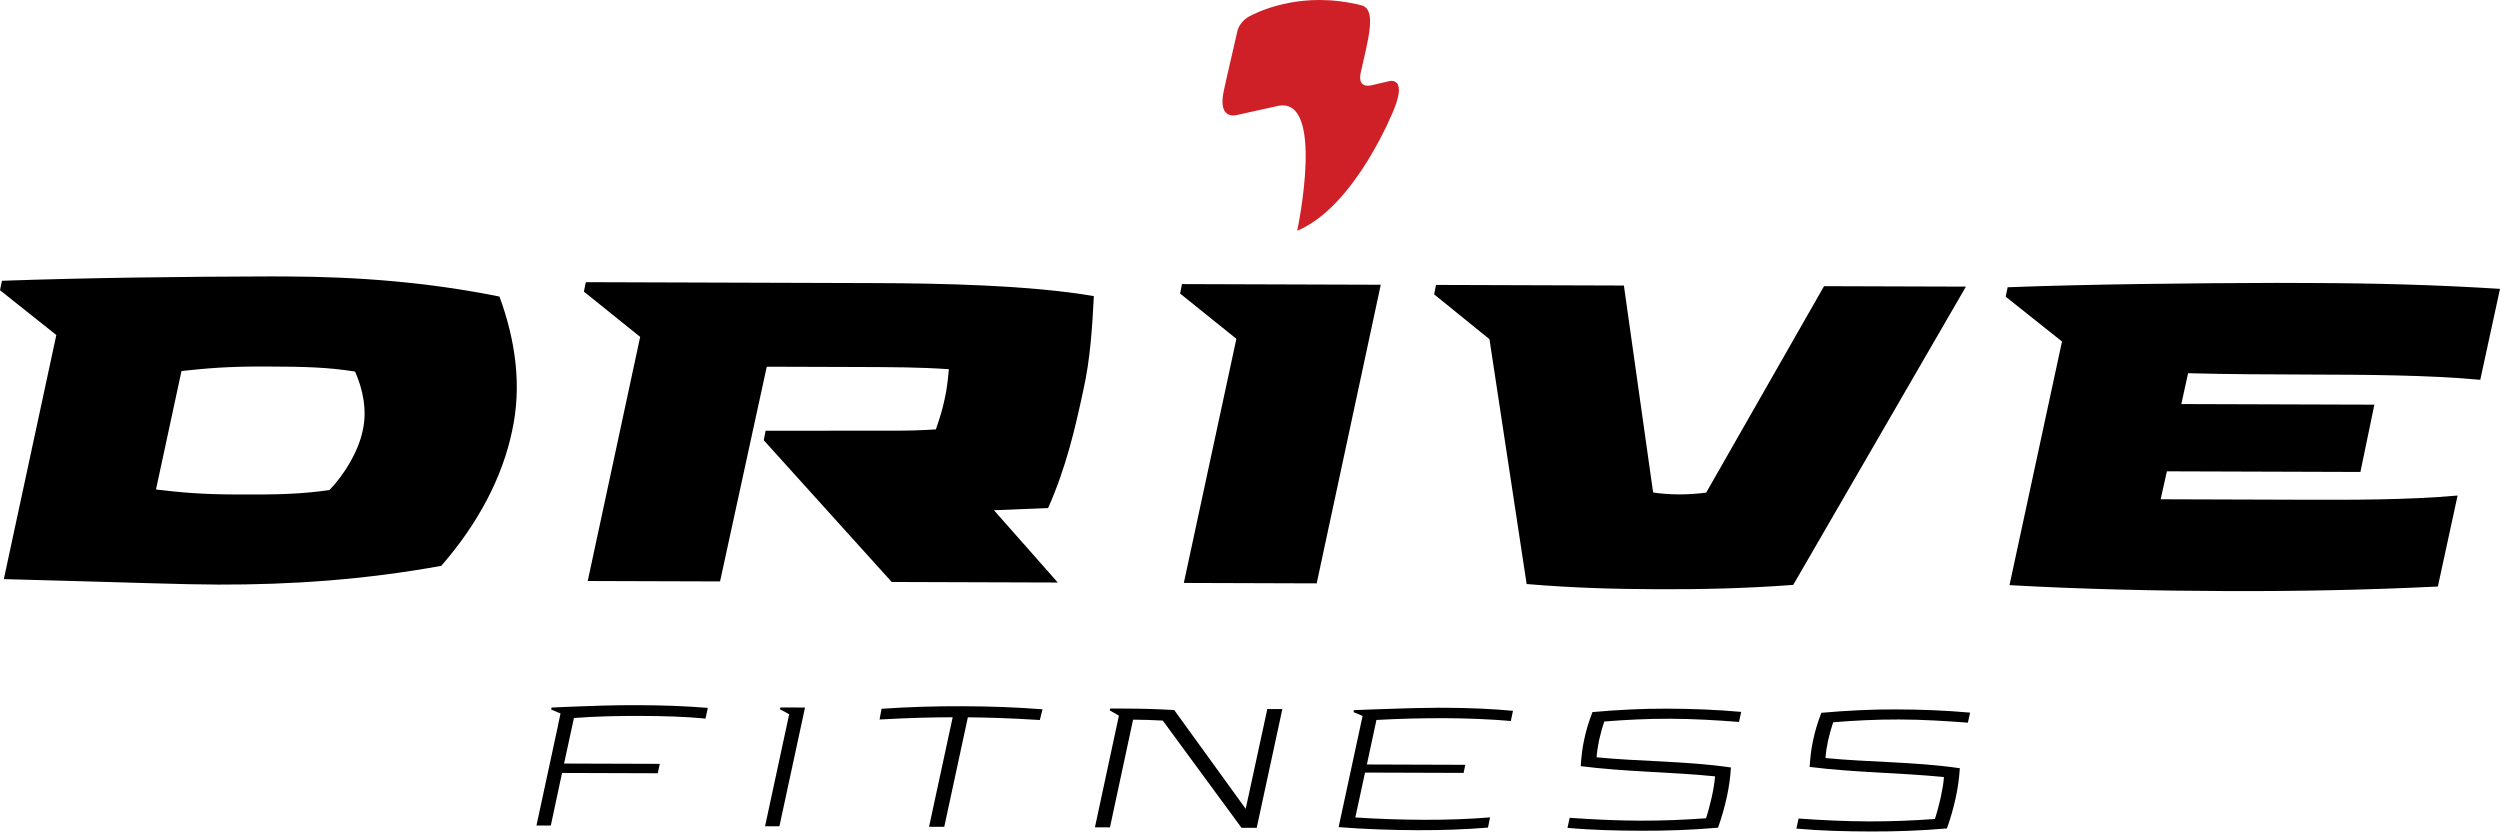 <?xml version="1.0" encoding="UTF-8"?> <svg xmlns="http://www.w3.org/2000/svg" width="198" height="66" viewBox="0 0 198 66" fill="none"> <path d="M57.028 46.049L46.548 46.016L50.701 26.681L46.245 23.096L46.396 22.348L69.316 22.422C74.387 22.438 81.561 22.575 86.632 23.453C86.511 25.86 86.353 28.414 85.818 30.813C85.169 33.857 84.447 37.008 83.009 40.236L78.721 40.41L83.775 46.136L70.624 46.093L60.49 34.867L60.634 34.115L70.444 34.108L70.855 34.109C71.94 34.112 73.034 34.08 74.123 34.007C74.388 33.22 74.652 32.432 74.808 31.642C74.996 30.856 75.075 30.028 75.151 29.241C72.828 29.082 70.833 29.076 67.828 29.066L60.728 29.043L57.028 46.049Z" fill="black"></path> <path fill-rule="evenodd" clip-rule="evenodd" d="M93.612 22.5L93.464 23.249L97.921 26.834L93.759 46.169L104.281 46.203L109.357 22.552L93.612 22.5Z" fill="black"></path> <path d="M135.132 39.012L144.464 22.665L155.701 22.701L142.023 46.324C138.154 46.611 134.771 46.678 131.353 46.667C127.934 46.656 124.628 46.568 120.91 46.256L117.966 26.863L113.583 23.313L113.735 22.566L128.612 22.614L130.926 38.999C131.265 39.075 132.204 39.155 132.992 39.157C133.743 39.16 134.682 39.086 135.132 39.012Z" fill="black"></path> <path d="M194.642 39.246L193.079 46.453C187.33 46.732 181.919 46.831 176.395 46.813C170.649 46.794 164.75 46.659 159.152 46.343L163.31 27.046L158.851 23.498L159.006 22.751C165.278 22.509 173.657 22.423 180.305 22.405L183.124 22.415C188.119 22.431 192.928 22.56 198 22.877L196.437 30.081C192.379 29.695 187.119 29.678 183.026 29.665C179.834 29.655 176.412 29.643 173.297 29.559L172.761 32.001L188.05 32.05L186.945 37.379L171.618 37.329L171.123 39.542L182.242 39.578C186.076 39.59 190.656 39.605 194.642 39.246Z" fill="black"></path> <path fill-rule="evenodd" clip-rule="evenodd" d="M98.766 1.4C98.062 1.898 97.98 2.555 97.98 2.555C97.278 5.553 96.92 7.208 96.92 7.208C96.412 9.613 98.001 9.099 98.001 9.099L101.128 8.407C105.036 7.46 102.739 18.276 102.739 18.276C107.395 16.327 110.425 8.61 110.425 8.61C111.472 5.96 109.964 6.439 109.964 6.439L108.603 6.759C107.449 6.995 107.761 5.795 107.761 5.795C108.342 3.143 109.084 0.741 107.817 0.42C106.638 0.121 105.538 0.003 104.539 6.76623e-05C101.027 -0.011 98.766 1.4 98.766 1.4Z" fill="#D02027"></path> <path d="M44.2 57.411L44.492 56.053C46.545 55.889 48.583 55.844 50.584 55.85C52.442 55.856 54.232 55.914 56.061 56.065L55.876 56.913C54.294 56.752 52.44 56.706 50.752 56.701C49.08 56.695 47.196 56.729 45.456 56.866L44.674 60.473L52.255 60.497L52.096 61.242L44.514 61.218L43.624 65.385L42.488 65.381L44.4 56.51L43.654 56.194L43.682 56.037C44.792 55.988 47.996 55.842 50.584 55.85L50.571 55.902L45.078 56.408L44.2 57.411Z" fill="black"></path> <path d="M61.729 65.442L60.592 65.439L62.503 56.568L61.772 56.175L61.811 56.03L63.758 56.036L61.729 65.442Z" fill="black"></path> <path d="M82.354 57.025C79.727 56.861 78.119 56.829 76.655 56.811L74.785 65.485L73.581 65.481L75.453 56.807C73.975 56.815 72.354 56.837 69.66 56.984L69.82 56.135C71.978 55.986 74.136 55.926 76.239 55.933C78.371 55.94 80.475 56.013 82.568 56.176L82.354 57.025Z" fill="black"></path> <path d="M99.531 65.565L98.328 65.561L92.092 57.07C91.283 57.028 90.603 57 89.74 56.997L87.909 65.528L86.718 65.524L88.618 56.679L87.886 56.26L87.926 56.115L89.114 56.119C90.371 56.123 91.626 56.154 92.998 56.236L98.66 64.06L100.371 56.155L101.562 56.159L99.531 65.565Z" fill="black"></path> <path d="M118.011 64.736L117.85 65.546C115.954 65.697 114.163 65.757 112.319 65.751C110.214 65.744 108.084 65.672 106.019 65.508L107.917 56.703L107.199 56.4L107.227 56.243C107.933 56.219 109.592 56.145 111.384 56.099C111.985 56.087 112.587 56.063 113.188 56.065L113.227 56.066C113.435 56.066 113.633 56.054 113.842 56.054L114.534 56.057C116.325 56.063 118.064 56.134 119.828 56.296L119.657 57.106C118.022 56.957 116.141 56.886 114.453 56.881C112.674 56.875 110.819 56.921 109.014 57.02L108.257 60.547L116.05 60.573L115.917 61.214L108.111 61.188L107.342 64.741C109.133 64.865 111.042 64.922 112.844 64.928C114.505 64.934 116.361 64.875 118.011 64.736Z" fill="black"></path> <path d="M125.193 60.68C125.247 59.962 125.302 59.321 125.462 58.603C125.634 57.793 125.819 57.192 126.123 56.396C128.109 56.218 130.097 56.12 132.019 56.126C133.993 56.132 135.953 56.205 137.902 56.381L137.729 57.178C135.977 57.042 134.174 56.931 132.266 56.925C130.501 56.919 128.763 57.005 127.061 57.144C126.89 57.641 126.771 58.084 126.651 58.606C126.559 59.064 126.479 59.509 126.452 59.979C129.875 60.317 133.471 60.262 137.091 60.785C137.034 61.621 136.941 62.301 136.77 63.098C136.57 63.986 136.384 64.665 136.068 65.553C134.042 65.73 132.001 65.802 130.041 65.795C128.078 65.789 126.08 65.743 124.144 65.567L124.318 64.77C126.083 64.894 127.925 64.99 129.86 64.997C131.663 65.003 133.429 64.93 135.117 64.805C135.301 64.244 135.448 63.669 135.579 63.094C135.698 62.544 135.793 62.009 135.832 61.487C132.357 61.135 128.788 61.137 125.193 60.68Z" fill="black"></path> <path d="M143.322 60.739C143.378 60.02 143.431 59.379 143.591 58.661C143.762 57.851 143.948 57.251 144.251 56.454C146.24 56.277 148.226 56.178 150.147 56.185C152.121 56.191 154.084 56.264 156.032 56.44L155.857 57.237C154.106 57.101 152.304 56.99 150.394 56.983C148.629 56.978 146.891 57.064 145.189 57.202C145.019 57.699 144.9 58.143 144.78 58.665C144.687 59.122 144.607 59.567 144.58 60.037C148.003 60.375 151.599 60.321 155.218 60.843C155.164 61.68 155.069 62.359 154.898 63.157C154.7 64.045 154.512 64.723 154.196 65.612C152.169 65.789 150.129 65.86 148.169 65.854C146.209 65.848 144.207 65.801 142.273 65.625L142.447 64.829C144.21 64.952 146.053 65.049 147.988 65.055C149.791 65.061 151.558 64.989 153.245 64.863C153.428 64.303 153.576 63.727 153.707 63.153C153.827 62.603 153.921 62.068 153.962 61.545C150.485 61.193 146.916 61.195 143.322 60.739Z" fill="black"></path> <path d="M26.096 38.812C27.325 37.526 28.377 35.741 28.721 34.126C29.099 32.508 28.744 30.83 28.12 29.428C25.943 29.083 24.182 29.038 21.021 29.028C18.015 29.018 16.437 29.165 14.374 29.384L12.354 38.768C14.343 39 15.847 39.155 18.849 39.164C22 39.175 23.771 39.143 26.096 38.812ZM39.558 23.49C40.822 26.934 41.351 30.56 40.551 34.164C39.789 37.766 37.938 41.375 34.949 44.815C28.856 45.922 22.993 46.317 17.286 46.299C14.276 46.289 11.536 46.164 0.303 45.866L4.461 26.533L0 22.985L0.153 22.238C6.877 21.998 14.698 21.909 21.383 21.892L22.661 21.896C28.299 21.914 33.928 22.347 39.558 23.49Z" fill="black"></path> </svg> 